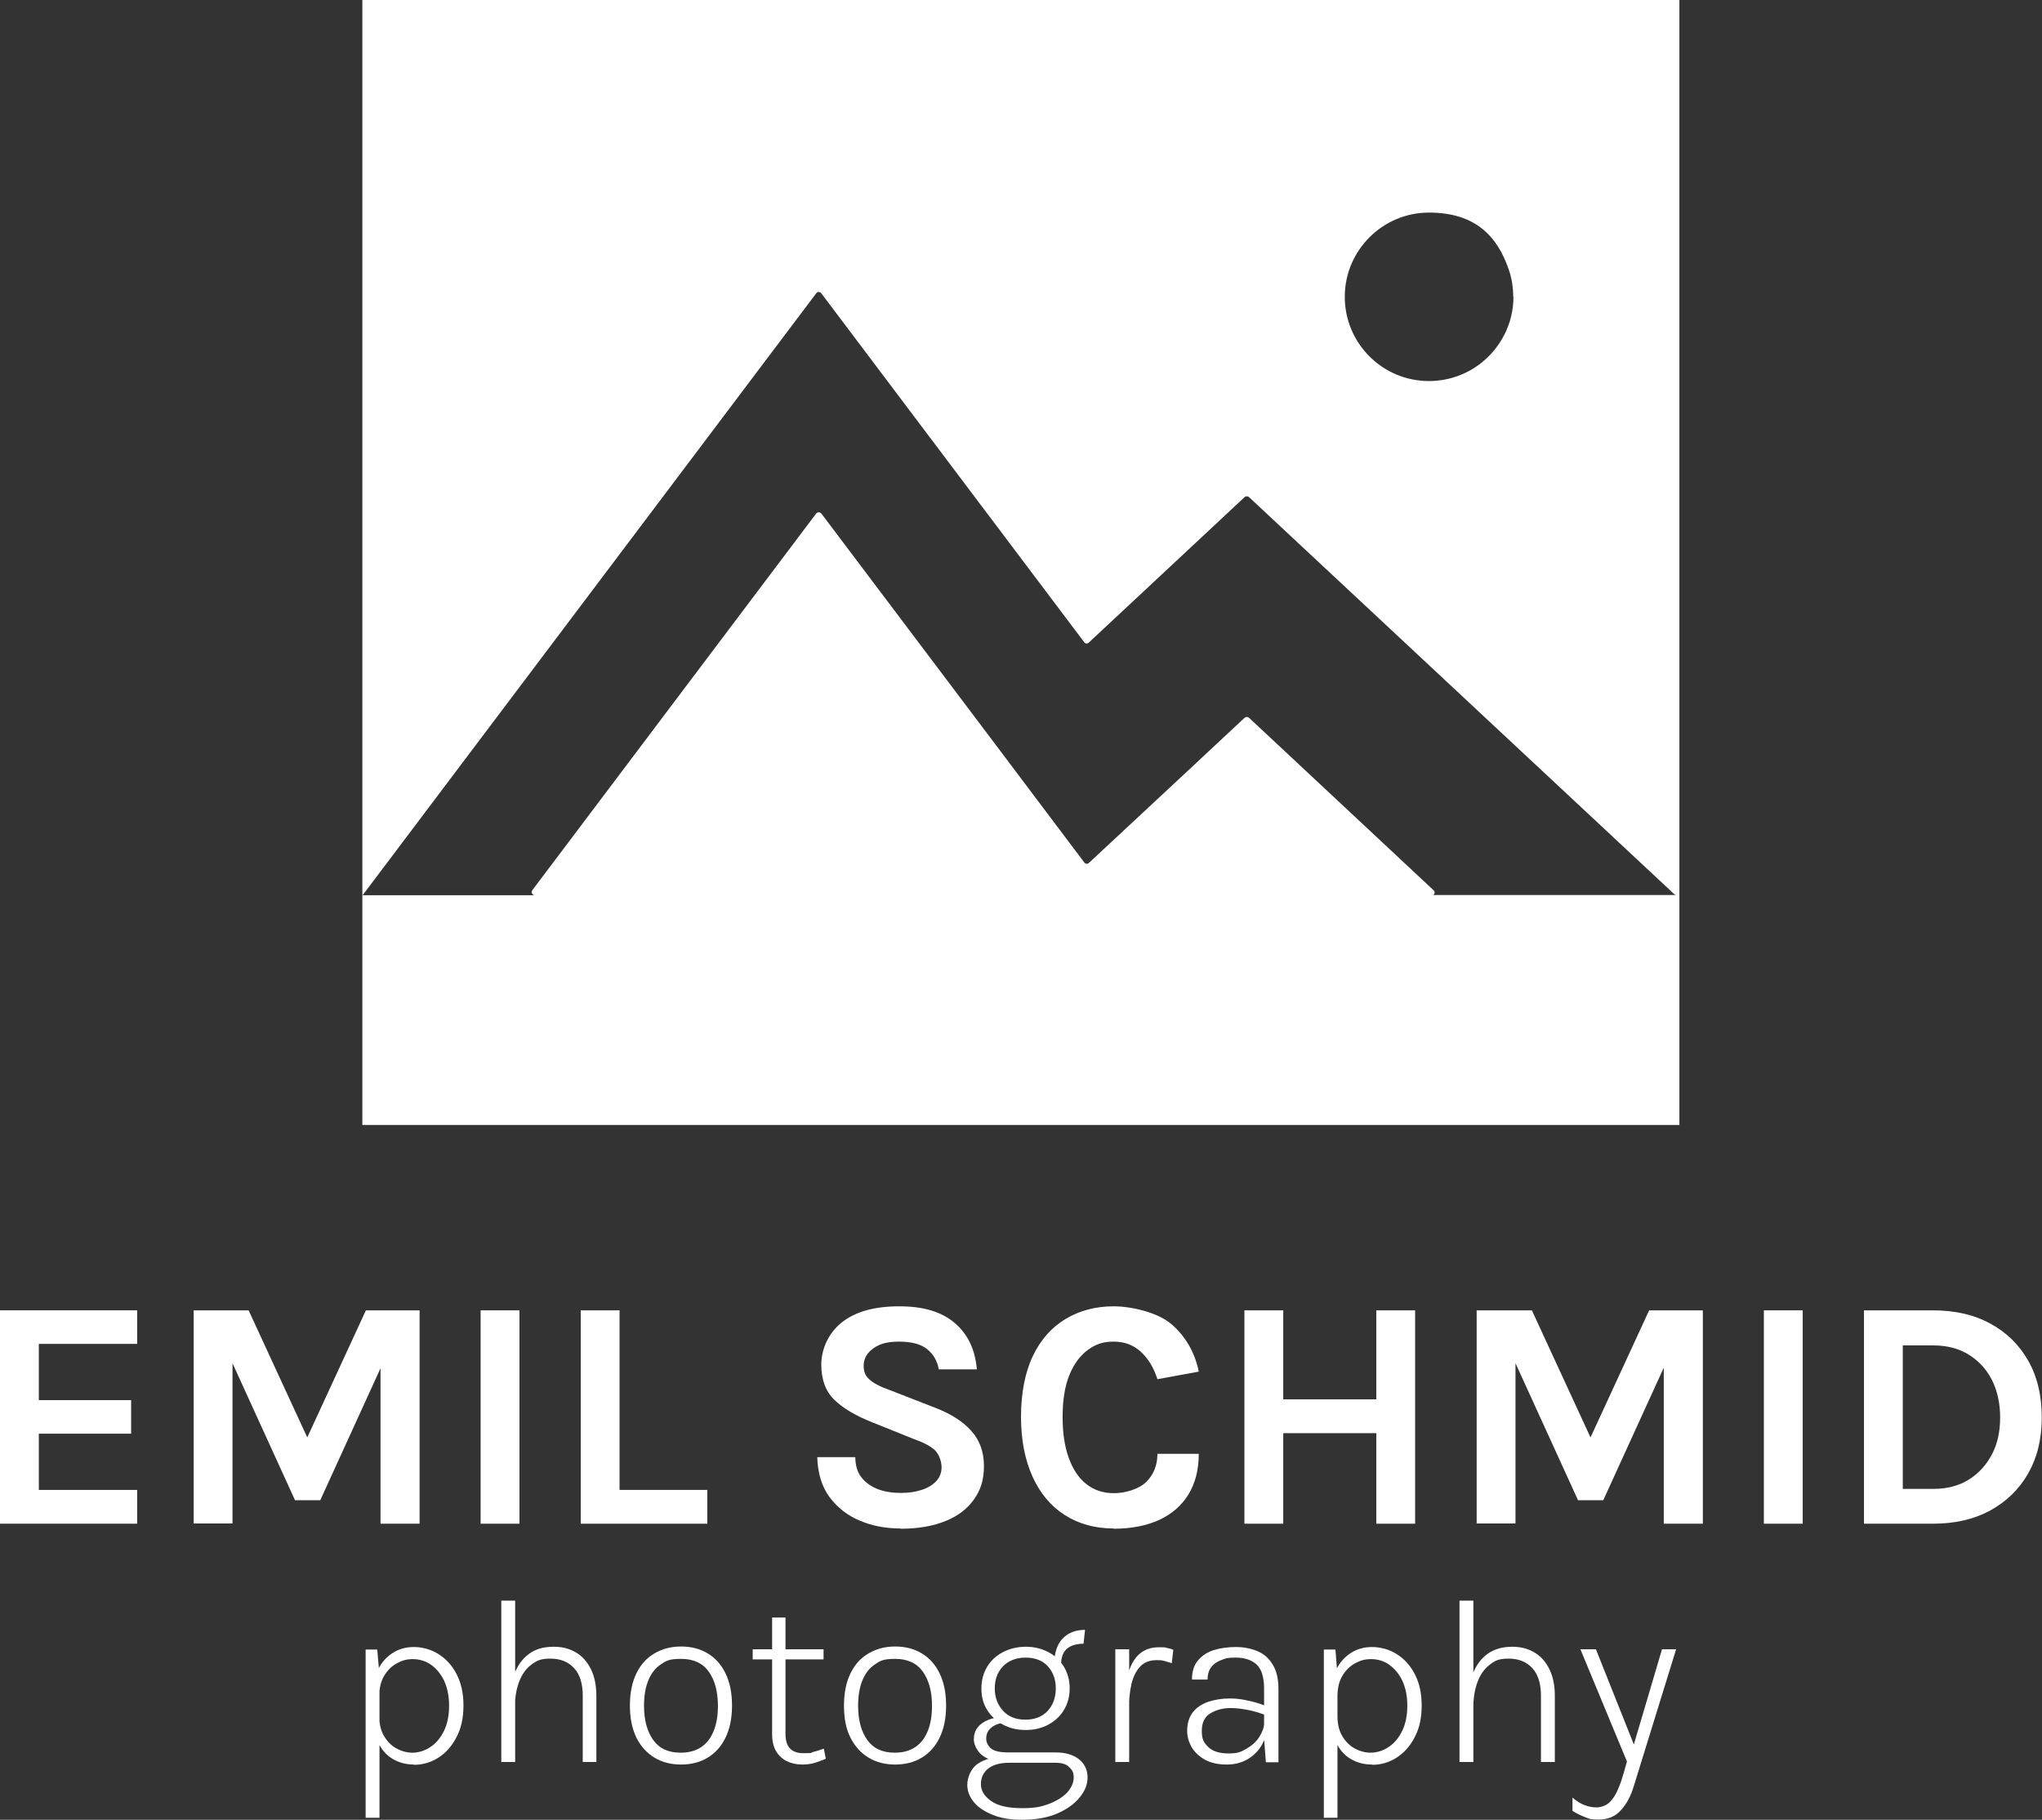 <?xml version="1.0" encoding="UTF-8"?>
<svg id="Ebene_1" xmlns="http://www.w3.org/2000/svg" version="1.1" viewBox="0 0 809.8 721.6">
  <rect x="0" y="0" width="809.8" height="721.6" fill="#333333" stroke="none"/>
  <!-- Generator: Adobe Illustrator 29.1.0, SVG Export Plug-In . SVG Version: 2.1.0 Build 142)  -->
  <defs>
    <style>
      .st0 {
        fill: #fff;
      }
    </style>
  </defs>
  <g>
    <g>
      <path class="st0" d="M145,720.7v-66.6h4.6l.9,10.2v56.5h-5.5ZM164.2,699.7c-3.3,0-6.1-.8-8.6-2.3-2.5-1.5-4.4-3.8-5.7-6.6-1.4-2.9-2.1-6.3-2.1-10.4h2.6c0,3.2.6,5.8,1.9,8,1.3,2.2,2.9,3.8,4.9,4.9s4.2,1.7,6.4,1.7,4.8-.7,7-2.2c2.2-1.4,4-3.5,5.4-6.3s2.1-6.2,2.1-10.1-.7-7.2-2-10c-1.3-2.7-3.1-4.8-5.2-6.3-2.2-1.5-4.6-2.2-7.2-2.2s-4.4.6-6.4,1.7c-2,1.1-3.7,2.8-5,5s-1.9,4.9-1.9,8.1h-2.6c0-4.1.7-7.7,2.1-10.6,1.4-2.9,3.4-5.1,5.9-6.7s5.3-2.3,8.4-2.3,6.7.9,9.7,2.8c3,1.9,5.4,4.5,7.2,8s2.7,7.6,2.7,12.4-.9,9.1-2.8,12.6c-1.8,3.5-4.2,6.2-7.2,8.1s-6.2,2.8-9.7,2.8h0Z"/>
      <path class="st0" d="M198.8,698.7v-64h5.5v64h-5.5ZM231.1,698.7v-26.3c0-4.7-1.1-8.4-3.4-10.9-2.3-2.5-5.4-3.8-9.4-3.8s-5.4.8-7.6,2.4c-2.1,1.6-3.7,3.8-4.8,6.7-1.1,2.9-1.7,6.2-1.7,10.1h-2.4c0-4.9.7-9.1,2-12.7,1.3-3.6,3.3-6.4,5.9-8.3,2.6-2,5.9-2.9,9.8-2.9s6.4.8,9,2.3c2.5,1.5,4.5,3.8,5.9,6.7,1.4,2.9,2.1,6.4,2.1,10.4v26.3h-5.3Z"/>
      <path class="st0" d="M270.1,699.7c-4,0-7.5-.9-10.5-2.7s-5.4-4.4-7.2-7.9c-1.7-3.5-2.6-7.7-2.6-12.8s.9-9.3,2.6-12.8c1.7-3.5,4.1-6.1,7.2-7.9s6.5-2.7,10.5-2.7,7.5.9,10.5,2.7c3,1.8,5.4,4.4,7.1,7.9,1.7,3.5,2.6,7.7,2.6,12.8s-.9,9.3-2.6,12.8c-1.7,3.5-4.1,6.1-7.1,7.9-3,1.8-6.5,2.7-10.5,2.7ZM270,695c3.3,0,6-.8,8.2-2.3,2.2-1.5,3.8-3.7,4.9-6.5,1.1-2.8,1.6-6,1.6-9.8,0-5.6-1.2-10.1-3.6-13.5-2.4-3.4-6.1-5.1-11-5.1s-6,.8-8.2,2.3-3.8,3.7-4.9,6.5c-1.1,2.8-1.6,6.1-1.6,9.8,0,5.6,1.2,10.1,3.6,13.5s6,5.1,10.9,5.1h0Z"/>
      <path class="st0" d="M298.5,658v-4h28.1v4h-28.1ZM318.1,699.7c-2.3,0-4.4-.5-6.2-1.4s-3.2-2.3-4.2-4c-1-1.8-1.5-4-1.5-6.6v-46.3h5.3v46.2c0,5.1,2.4,7.6,7,7.6s2.7-.2,4-.5,2.7-.8,4.2-1.3l.8,4c-1.5.7-3.1,1.2-4.6,1.7-1.5.4-3.1.6-4.8.6h0Z"/>
      <path class="st0" d="M355,699.7c-4,0-7.5-.9-10.5-2.7s-5.4-4.4-7.2-7.9-2.6-7.7-2.6-12.8.9-9.3,2.6-12.8c1.7-3.5,4.1-6.1,7.2-7.9s6.5-2.7,10.5-2.7,7.5.9,10.5,2.7c3,1.8,5.4,4.4,7.1,7.9,1.7,3.5,2.6,7.7,2.6,12.8s-.9,9.3-2.6,12.8c-1.7,3.5-4.1,6.1-7.1,7.9-3,1.8-6.5,2.7-10.5,2.7ZM354.9,695c3.3,0,6-.8,8.2-2.3,2.2-1.5,3.8-3.7,4.9-6.5,1.1-2.8,1.6-6,1.6-9.8,0-5.6-1.2-10.1-3.6-13.5-2.4-3.4-6.1-5.1-11-5.1s-6,.8-8.2,2.3-3.8,3.7-4.9,6.5c-1.1,2.8-1.6,6.1-1.6,9.8,0,5.6,1.2,10.1,3.6,13.5s6,5.1,10.9,5.1h0Z"/>
      <path class="st0" d="M405.1,721.6c-4.3,0-8.1-.6-11.3-1.9s-5.8-2.9-7.5-5c-1.8-2.1-2.7-4.4-2.7-7s1.3-6.3,4-8.2,6.1-2.8,10.4-2.8l2.1,2.3c-3.5,0-6.3.8-8.2,2.3-1.9,1.5-2.9,3.6-2.9,6.2s1.4,4.8,4.1,6.7c2.7,1.9,6.8,2.8,12.2,2.8s7.7-.6,10.7-1.7c3.1-1.2,5.5-2.7,7.2-4.5,1.7-1.9,2.6-3.9,2.6-6s-.6-2.9-1.8-4.1c-1.2-1.2-3-1.7-5.4-1.7h-18.6c-3,0-5.6-.4-7.6-1.3s-3.6-2-4.6-3.5c-1-1.4-1.6-3-1.6-4.6s.5-3.5,1.6-4.7c1-1.3,2.4-2.2,4.1-2.9,1.7-.7,3.4-1,5.2-1l.7,2.3c-1,0-2,.2-3,.7s-1.9,1.1-2.6,2c-.7.9-1.1,2-1.1,3.4s.6,2.8,1.9,3.9c1.2,1.1,3.6,1.6,7,1.6h18.6c4,0,7,.9,9.3,2.7,2.2,1.8,3.4,4.2,3.4,7.1s-1,5.4-3.1,8-5,4.7-8.9,6.4c-3.9,1.7-8.6,2.5-14.1,2.5h0ZM406.8,686c-3.4,0-6.4-.7-9-2.1s-4.7-3.3-6.3-5.8-2.3-5.3-2.3-8.6.8-6.1,2.3-8.6c1.5-2.5,3.6-4.4,6.3-5.8s5.7-2.1,9-2.1,6.2.7,8.9,2.1,4.7,3.3,6.2,5.8c1.5,2.5,2.3,5.3,2.3,8.6s-.8,6.1-2.3,8.6c-1.5,2.5-3.6,4.4-6.2,5.8-2.6,1.4-5.6,2.1-8.9,2.1ZM406.7,681.9c3.7,0,6.7-1.2,8.8-3.5s3.2-5.3,3.2-8.9-1.1-6.5-3.2-8.8c-2.1-2.3-5.1-3.4-8.8-3.4s-6.7,1.2-8.9,3.4c-2.2,2.3-3.3,5.2-3.3,8.8s1.1,6.5,3.3,8.9,5.1,3.5,8.8,3.5h0ZM420.8,660.1l-2.7-.7c0-2.6.5-4.9,1.4-6.8.9-2,2.3-3.5,4.1-4.6,1.8-1.1,4-1.7,6.7-1.7l-.6,5.5c-2.9,0-5.1.7-6.6,2-1.5,1.3-2.3,3.4-2.3,6.2h0Z"/>
      <path class="st0" d="M442.3,698.7v-44.7h5.5v44.7h-5.5ZM445.7,678.2c0-5.6.5-10.2,1.5-13.9s2.5-6.5,4.5-8.3c2-1.8,4.6-2.8,7.8-2.8s2.1,0,3,.2c.9.2,1.9.4,2.8.8l-.6,5.3c-.9-.3-1.9-.6-3-.9s-2-.3-2.9-.3c-2.8,0-5,.8-6.6,2.5s-2.8,4-3.5,7c-.7,3-1,6.5-1,10.4h-2Z"/>
      <path class="st0" d="M486.5,699.7c-3.6,0-6.5-.7-8.8-2s-4-3-5.2-5c-1.1-2-1.7-4.1-1.7-6.3,0-3.1.8-5.6,2.3-7.5s3.6-3.2,6.1-4.1c2.5-.8,5.4-1.3,8.4-1.3s4.7.3,7.1.8c2.5.5,4.8,1.2,7.1,2.1v3.7c-1.9-.8-4.2-1.5-6.7-2-2.5-.5-4.9-.8-6.9-.8-3.2,0-5.9.7-8.2,2.1-2.3,1.4-3.4,3.7-3.4,7s.8,4.6,2.5,6.3c1.7,1.7,4.4,2.6,8.1,2.6s4.9-.6,7-1.8c2.1-1.2,3.9-2.7,5.1-4.6s2-3.7,2-5.5h1.4c0,2.8-.7,5.5-2,8-1.3,2.5-3.2,4.5-5.6,6-2.4,1.5-5.3,2.3-8.5,2.3h0ZM502,698.7l-.7-9.3v-19.8c0-4.5-1-7.7-2.9-9.5s-4.7-2.8-8.3-2.8-3.9.3-5.6.9-3.1,1.5-4.1,2.8c-1,1.3-1.5,2.9-1.5,5h-6.2c0-3.2.8-5.7,2.4-7.6,1.6-1.9,3.7-3.3,6.3-4.1s5.6-1.2,8.8-1.2,6,.6,8.6,1.7,4.5,2.9,6,5.4c1.5,2.5,2.2,5.7,2.2,9.7v28.9h-4.8Z"/>
      <path class="st0" d="M525,720.7v-66.6h4.6l.8,10.2v56.5h-5.5,0ZM544.1,699.7c-3.3,0-6.1-.8-8.6-2.3-2.5-1.5-4.4-3.8-5.7-6.6-1.4-2.9-2-6.3-2-10.4h2.6c0,3.2.6,5.8,1.9,8,1.3,2.2,2.9,3.8,4.9,4.9s4.2,1.7,6.4,1.7,4.8-.7,7-2.2c2.2-1.4,4-3.5,5.4-6.3s2.1-6.2,2.1-10.1-.7-7.2-2-10c-1.3-2.7-3.1-4.8-5.2-6.3s-4.6-2.2-7.2-2.2-4.4.6-6.4,1.7-3.7,2.8-5,5-1.9,4.9-1.9,8.1h-2.6c0-4.1.7-7.7,2.1-10.6,1.4-2.9,3.4-5.1,5.9-6.7s5.3-2.3,8.4-2.3,6.7.9,9.7,2.8c3,1.9,5.4,4.5,7.2,8,1.8,3.5,2.7,7.6,2.7,12.4s-.9,9.1-2.8,12.6c-1.8,3.5-4.2,6.2-7.2,8.1s-6.2,2.8-9.7,2.8h0Z"/>
      <path class="st0" d="M578.8,698.7v-64h5.5v64h-5.5ZM611.1,698.7v-26.3c0-4.7-1.1-8.4-3.4-10.9-2.3-2.5-5.4-3.8-9.4-3.8s-5.4.8-7.5,2.4c-2.1,1.6-3.7,3.8-4.8,6.7-1.1,2.9-1.7,6.2-1.7,10.1h-2.4c0-4.9.7-9.1,2-12.7,1.3-3.6,3.3-6.4,5.9-8.3s5.9-2.9,9.8-2.9,6.4.8,9,2.3c2.5,1.5,4.5,3.8,5.9,6.7,1.4,2.9,2.1,6.4,2.1,10.4v26.3h-5.3Z"/>
      <path class="st0" d="M626.9,654h6l15.9,39.9h-1.5l11.8-39.9h5.6l-16.7,54c-1.2,4.1-2.9,7.3-5.2,9.8-2.2,2.5-5.1,3.7-8.8,3.7s-3.6-.3-5.3-.9c-1.6-.6-3.3-1.4-5.1-2.5v-5.3c1.6,1.4,3.2,2.4,4.8,3,1.5.6,3.2.9,4.8.9s3.8-.7,5.2-2.1,2.4-3.1,3.3-5.2,1.6-4.2,2.2-6.3l1.3-4.6-18.5-44.6h0Z"/>
    </g>
    <g>
      <path class="st0" d="M0,604.2v-84.6h54.4v13.3H15.4v22.3h36.6v13.3H15.4v22.3h39v13.4H0Z"/>
      <path class="st0" d="M76.6,519.6h22l23.9,51.8h-1.3l23.9-51.8h21.3v84.6h-15.5v-66.9h2.4l-26.3,57.6h-10l-26.2-57.4h1.4v66.6h-15.4v-84.6h0Z"/>
      <path class="st0" d="M190.6,604.2v-84.6h15.4v84.6h-15.4Z"/>
      <path class="st0" d="M245.7,519.6v71.2h34.8v13.4h-50.2v-84.6h15.4,0Z"/>
      <path class="st0" d="M357.2,606.1c-5.9,0-11.3-1-16.2-3.1-4.9-2-8.9-5.2-12-9.3-3.1-4.2-4.7-9.5-4.9-15.9h15.1c0,3.3.8,5.9,2.4,8,1.6,2.1,3.8,3.6,6.5,4.7,2.7,1,5.7,1.5,9,1.5s5.9-.4,8.4-1.2c2.5-.8,4.4-2,5.8-3.5,1.4-1.5,2.1-3.4,2.1-5.5s-.9-5-2.6-6.7c-1.7-1.6-4.5-3.1-8.2-4.4l-16.7-6.7c-6.5-2.6-11.5-5.5-15-8.9s-5.2-8.1-5.2-14,2.7-12.4,8.1-16.7,13-6.4,22.8-6.4,16.8,2.2,22,6.6,8.1,10.5,8.8,18.4h-15.1c-.6-3.3-2.1-6-4.6-8-2.5-2-6.2-3-11.1-3s-7.8.9-10.3,2.7c-2.5,1.8-3.8,4.1-3.8,6.8s.8,4.2,2.4,5.6,4,2.7,7.4,3.9l18.5,7.2c6.3,2.4,11.1,5.5,14.4,9.2s5,8.3,5,13.9-1.3,9.5-3.9,13.2c-2.6,3.7-6.3,6.6-11.2,8.6-4.9,2-10.9,3.1-17.9,3.1h0Z"/>
      <path class="st0" d="M441.7,606.1c-7.4,0-13.9-1.8-19.4-5.3s-9.8-8.6-12.8-15.2c-3-6.6-4.6-14.5-4.6-23.8s1.6-17.6,4.7-24.1c3.1-6.5,7.5-11.4,13-14.7,5.5-3.3,11.9-5,19-5s17.6,2.4,23.1,7.2c5.5,4.8,9.1,11,10.7,18.7l-16.4,3c-1.4-4.4-3.5-8-6.5-10.8s-6.6-4.1-10.9-4.1-7.2,1.1-10.2,3.3c-3,2.2-5.5,5.5-7.3,9.9s-2.7,10-2.7,16.6.8,11.7,2.4,16.2c1.6,4.5,3.9,8,6.9,10.4,3,2.4,6.6,3.7,11,3.7s9.8-1.5,12.8-4.4,4.5-6.7,4.5-11.2h16.4c0,6.3-1.4,11.7-4.1,16.1-2.7,4.4-6.6,7.8-11.6,10.1-5,2.3-11.1,3.5-18.1,3.5h0Z"/>
      <path class="st0" d="M493.5,519.6h15.4v35.3h36.9v-35.3h15.4v84.6h-15.4v-35.9h-36.9v35.9h-15.4v-84.6h0Z"/>
      <path class="st0" d="M585.5,519.6h22l23.9,51.8h-1.3l23.9-51.8h21.3v84.6h-15.5v-66.9h2.3l-26.3,57.6h-10l-26.2-57.4h1.4v66.6h-15.4v-84.6h0Z"/>
      <path class="st0" d="M699.5,604.2v-84.6h15.4v84.6h-15.4Z"/>
      <path class="st0" d="M739.2,519.6h27.4c8.6,0,16.2,1.7,22.6,5.2,6.5,3.5,11.5,8.4,15.1,14.7,3.6,6.3,5.4,13.8,5.4,22.5s-1.8,16-5.4,22.3-8.7,11.2-15.1,14.7c-6.5,3.5-14,5.2-22.6,5.2h-27.4v-84.6h0ZM754.6,533.6v56.8h12c5.5,0,10.2-1.2,14.2-3.7s7-5.9,9.2-10.1,3.2-9.1,3.2-14.6-1.1-10.4-3.2-14.7c-2.2-4.3-5.2-7.6-9.2-10.1-4-2.5-8.7-3.7-14.2-3.7h-12Z"/>
    </g>
  </g>
  <path class="st0" d="M143.7,0v446.1h522.3V0H143.7ZM600.2,117.6c0,10.8-5.1,20.3-13,26.5-5.7,4.4-12.8,7-20.5,7-18.5,0-33.4-15-33.4-33.4s15-33.4,33.4-33.4,27.1,9.4,31.6,22.5c1.2,3.4,1.8,7.1,1.8,11h0ZM567.7,355.1c1.1,0,1.7-1.4.8-2.1l-73.2-68.4c-.5-.4-1.2-.4-1.7,0l-24.1,22.5-37.7,35.1c-.5.5-1.4.4-1.8-.2l-37.8-50.2-66.5-88.2c-.5-.6-1.5-.6-2,0l-112.6,149.4c-.6.8,0,2,1,2h-68.3l179.9-238.7c.5-.7,1.5-.7,2,0l104.3,138.4c.4.6,1.3.6,1.8.1l61.8-57.7c.5-.4,1.2-.4,1.7,0l168.7,157.5c.2.2.5.3.8.3h-97.2Z"/>
</svg>